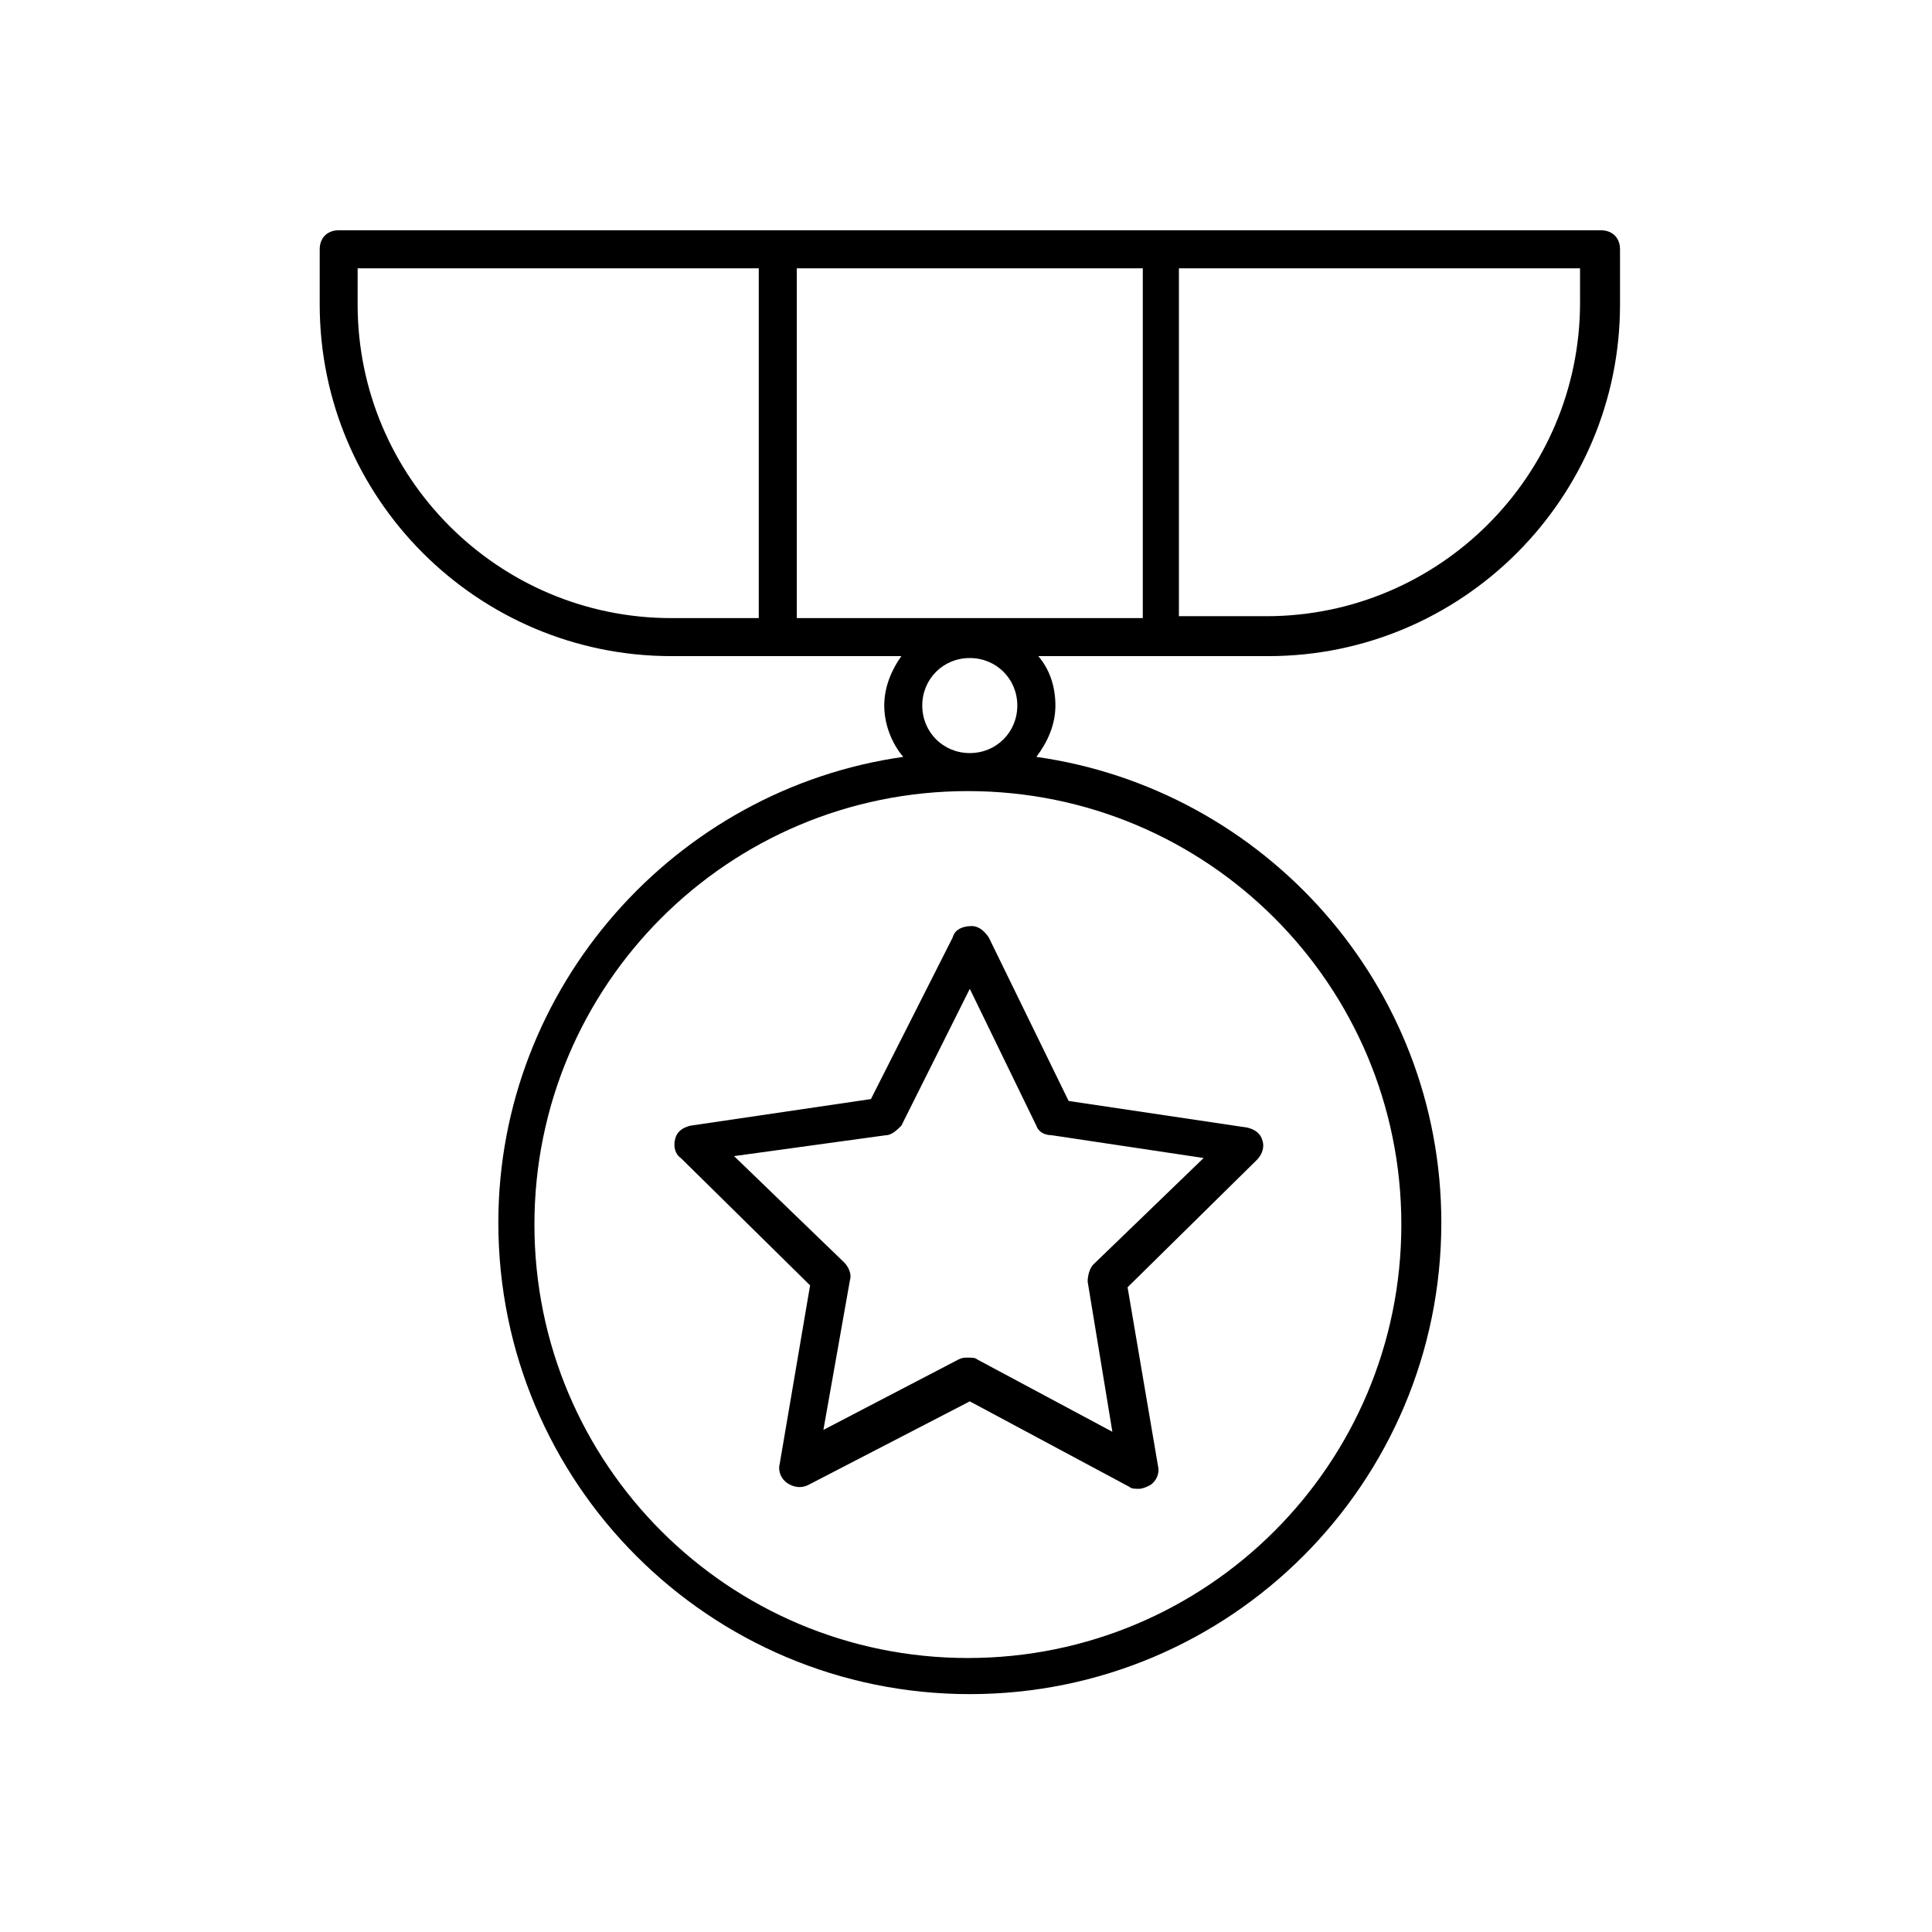 <?xml version="1.0" encoding="UTF-8"?>
<!-- Uploaded to: ICON Repo, www.svgrepo.com, Generator: ICON Repo Mixer Tools -->
<svg fill="#000000" width="800px" height="800px" version="1.1" viewBox="144 144 512 512" xmlns="http://www.w3.org/2000/svg">
 <g>
  <path d="m396.47 392.44-21.664 42.824-47.863 7.055c-2.016 0.504-3.527 1.512-4.031 3.527-0.504 2.016 0 4.031 1.512 5.039l34.258 33.754-8.062 47.359c-0.504 2.016 0.504 4.031 2.016 5.039 1.512 1.008 3.527 1.512 5.543 0.504l42.824-22.168 42.32 22.672c0.504 0.504 1.512 0.504 2.519 0.504s2.016-0.504 3.023-1.008c1.512-1.008 2.519-3.023 2.016-5.039l-8.062-47.359 34.258-33.754c1.512-1.512 2.016-3.527 1.512-5.039-0.504-2.016-2.016-3.023-4.031-3.527l-47.359-7.055-21.16-43.328c-1.008-1.512-2.519-3.023-4.535-3.023-2.512 0-4.527 1.008-5.031 3.023zm22.168 49.879c0.504 1.512 2.016 2.519 4.031 2.519l40.305 6.047-29.223 28.215c-1.008 1.008-1.512 3.023-1.512 4.535l6.551 39.801-35.77-19.145c-0.504-0.504-1.512-0.504-2.519-0.504-1.008 0-1.512 0-2.519 0.504l-35.77 18.641 7.055-39.801c0.504-1.512-0.504-3.527-1.512-4.535l-29.223-28.215 40.305-5.543c1.512 0 3.023-1.512 4.031-2.519l18.137-36.273z"/>
  <path d="m321.91 317.88h60.961c-2.519 3.527-4.535 8.062-4.535 13.098 0 5.039 2.016 10.078 5.039 13.602-60.457 8.566-107.31 60.961-107.31 123.43 0 69.023 55.922 124.95 124.95 124.95 69.023 0 124.95-55.922 124.95-124.95 0-62.977-46.855-114.87-107.31-123.43 3.023-4.031 5.039-8.566 5.039-13.602 0-5.039-1.512-9.574-4.535-13.098h60.961c51.387 0 93.203-41.816 93.203-93.203v-14.609c0-3.023-2.016-5.039-5.039-5.039l-334.52-0.004c-3.023 0-5.039 2.016-5.039 5.039v14.609c0 51.391 41.816 93.207 93.203 93.207zm193.46 150.64c0 63.48-51.387 114.87-114.87 114.87-63.48 0.004-114.87-51.387-114.87-114.87s51.387-114.87 114.87-114.87 114.87 51.387 114.87 114.87zm-126.96-137.54c0-7.055 5.543-12.594 12.594-12.594 7.055 0 12.594 5.543 12.594 12.594 0 7.055-5.543 12.594-12.594 12.594-7.051 0-12.594-5.539-12.594-12.594zm-33.25-23.176v-92.699h91.691v92.699zm207.57-83.633c0 45.848-37.281 83.129-83.129 83.129h-23.176v-92.195h106.3zm-323.95-9.066h106.3v92.699h-23.176c-45.848 0-83.129-37.281-83.129-83.129z"/>
 </g>
</svg>